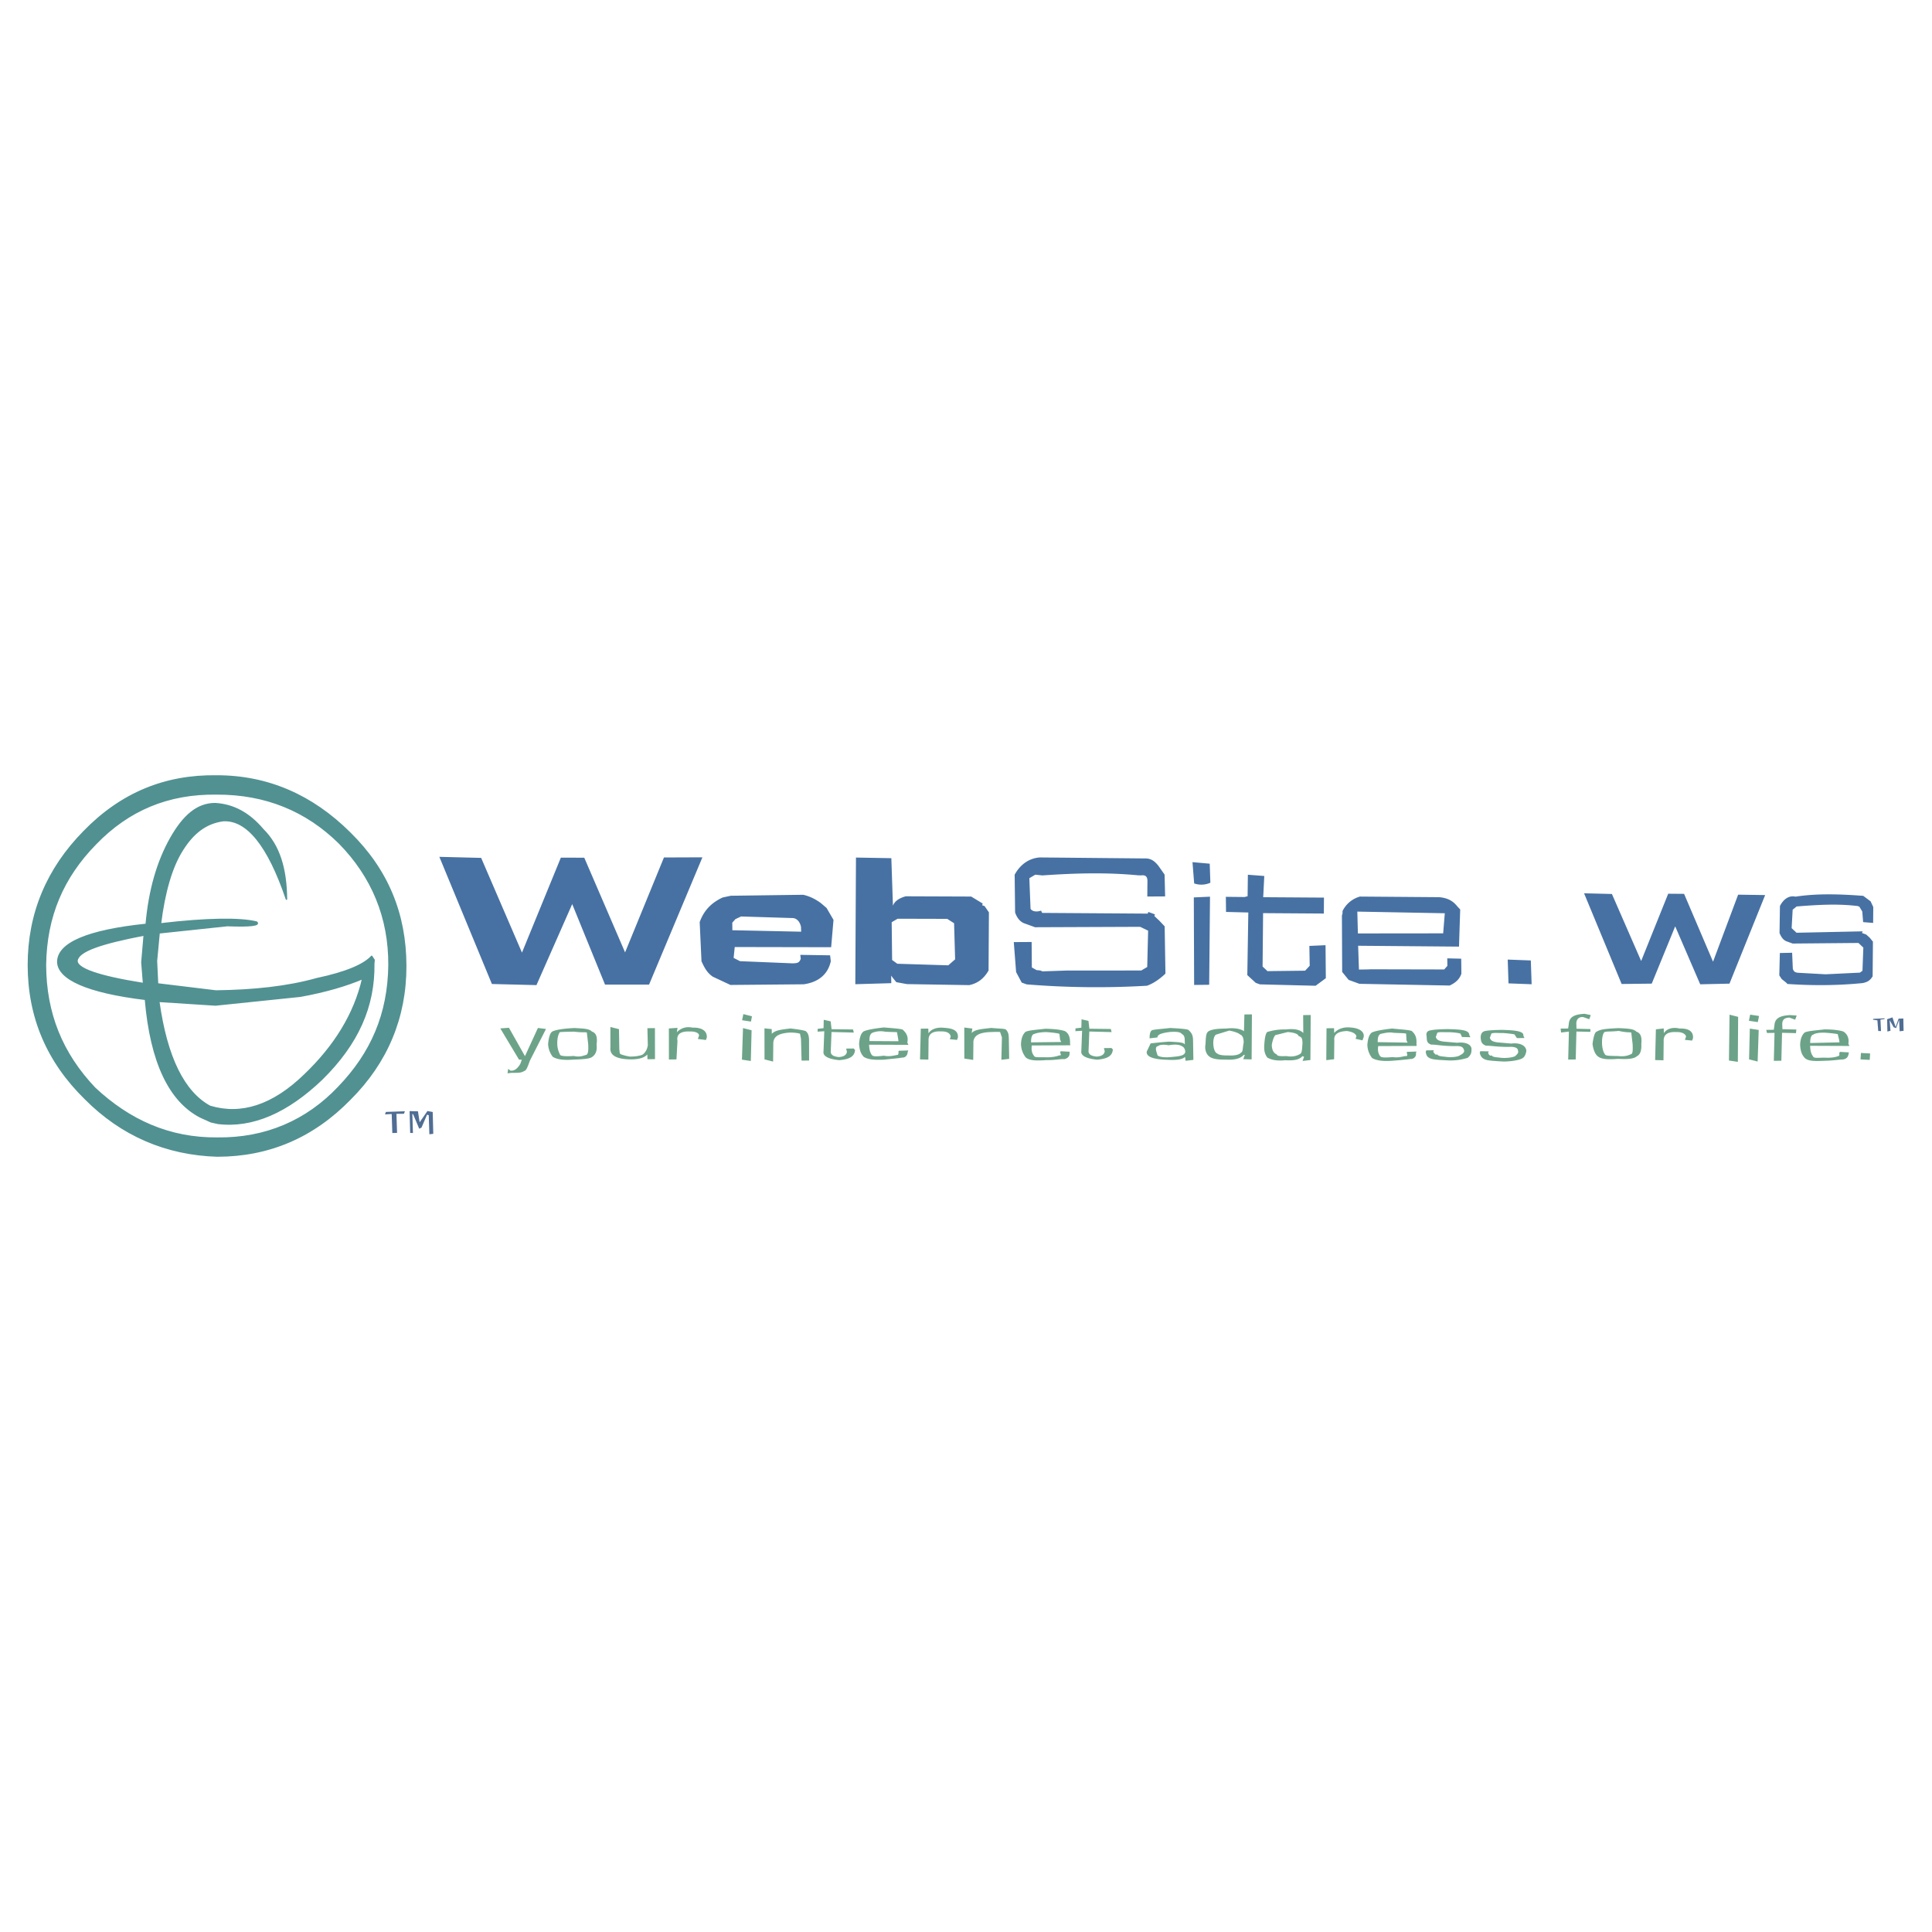 <svg xmlns="http://www.w3.org/2000/svg" width="2500" height="2500" viewBox="0 0 192.756 192.756"><path fill-rule="evenodd" clip-rule="evenodd" fill="#fff" d="M0 0h192.756v192.756H0V0z"/><path d="M54.472 102.662l-1.608 3.168c-.209.58-.358.994-.553 1.018-.368.242-.812.176-1.284.191l-.39.045.066-.443.219.172c.443.068.758-.287.99-.672l.149-.414-.278-.008-1.868-3.115.863-.062 1.598 2.83 1.293-2.812.803.102zm2.801.266c-.75.01-1.224.025-1.419.049-.202.301-.269.746-.253 1.221s.174.812.279 1.039c.053.113.497.18 1.36.117.691.158 1.059-.084 1.253-.107.226-.105.21-.58.194-1.055l-.138-1.176c-.164-.059-.472.015-1.276-.088zm-2.588 1.218c.073-.725.223-1.139.448-1.244.338-.16 1.036-.281 2.177-.336.916.051 1.472.064 1.743.35.414.15.572.49.468 1.297.068.588-.081 1.002-.449 1.244-.254.188-.923.227-1.869.26-1.058.084-1.667-.043-2.05-.275a2.227 2.227 0 0 1-.468-1.296zm7.07-1.468l.034 1.982c.046.391.016.475.181.535.083.029.414.15.856.217.556.014 1.059-.086 1.284-.191.255-.189.457-.49.523-.936l-.041-1.703.751-.008.006 3.096-.751.01-.016-.475c-.314.355-.93.506-1.764.486-1.389-.035-1.99-.441-1.917-1.166l-.003-2.064.857.217zm7.112.236c-.916-.051-1.396.244-1.275.943l-.102 1.84-.751.008-.006-3.096.863-.062-.066.445c.314-.355.877-.621 1.568-.463.946-.033 1.465.344 1.421.984l-.09.248-.803-.104.119-.332c.008-.278-.405-.427-.878-.411zm6.12-.125l-.077 3.066-.886-.133.106-3.15.857.217zm.035-1.394l-.097.527-.886-.133.126-.611.857.217zm2.13 2.648l-.019 1.869-.857-.217-.005-3.098.721.074.016.475c.314-.354.9-.424 1.876-.537.803.104 1.247.17 1.495.26.218.174.324.398.34.873l.004 2.066-.751.008-.057-2.178-.099-.504c-.165-.061-.608-.127-1.082-.111-1.058.084-1.538.379-1.582 1.02zm5.725-2.143l.091.783 2.14.025.076.311-2.223-.057-.079 2.035c.076.309.324.398.767.465.473-.016.811-.176.848-.537l-.076-.309.75-.008.136.143c-.044.641-.524.936-1.583 1.02-1.082-.111-1.63-.404-1.563-.848l.079-2.035-.668.039.007-.279.586-.068.021-.836.691.156zm5.424 1.03a2.244 2.244 0 0 0-1.253.107c-.226.107-.315.355-.299.83l2.891.018-.023-.197-.122-.699c-.083-.032-.556-.014-1.194-.059zm-2.589 1.218c.044-.641.193-1.057.448-1.244.338-.16 1.036-.281 2.012-.396.999.082 1.637.125 1.885.215.354.316.594.686.468 1.295l.106.227-3.92-.016c.016.475.091.783.28 1.039.135.143.414.15 1.194.059.608.127 1.141-.055 1.336-.078.083.031.143-.135.12-.332l.03-.082.946-.033-.06.166c-.007.279-.209.582-.569.545-.308.076-.976.113-1.757.207-1.141.055-1.667-.043-2.051-.275-.27-.287-.429-.627-.468-1.297zm8.205-1.244c-.916-.051-1.313.273-1.274.943l-.02 1.869-.833-.021.077-3.066.751-.008.016.475c.232-.385.795-.65 1.599-.547.916.051 1.382.314 1.338.955l-.089.248-.721-.072.09-.25c-.047-.391-.46-.541-.934-.526zm3.202.973l-.02 1.869-.887-.133-.005-3.098.804.104-.068.445c.316-.355.984-.395 1.958-.508.723.072 1.195.057 1.443.146.27.287.293.482.309.957l.033 1.982-.779.092.055-2.23-.18-.535c-.084-.031-.557-.014-1.029.002-1.14.055-1.538.38-1.634.907zm7.334-.902c-.555-.014-1.059.086-1.283.191-.195.021-.314.354-.299.83l3.004-.037-.107-.225-.068-.588c-.165-.06-.608-.126-1.247-.171zm-2.588 1.218c.014-.559.162-.973.447-1.244.338-.16 1.006-.197 1.982-.312 1.111.027 1.637.125 1.969.244.383.232.512.654.496 1.213l.023.195-3.838.016c-.066.443.01.752.197 1.008.105.227.414.15 1.248.172.555.014 1.059-.086 1.283-.191.166.061.225-.105.09-.248l.059-.166.918.051-.031.084c.047.391-.209.58-.516.656-.361-.037-.977.113-1.811.094-1.059.084-1.697.039-2.051-.275a2.266 2.266 0 0 1-.465-1.297zm6.731-2.341l.092.783 2.141.027.076.309-2.223-.057-.08 2.035c.076.309.324.398.768.465.473-.016.811-.174.848-.535l-.076-.311.75-.008.137.143c-.045.641-.525.936-1.582 1.02-1.082-.109-1.631-.402-1.564-.848l.078-2.035-.668.039.008-.279.586-.068.02-.836.689.156zm8.203 1.099c-.977.115-1.314.273-1.322.553l-.779.092c-.016-.475.104-.807.299-.828.307-.076.975-.115 1.756-.207.916.051 1.555.094 1.803.184.354.316.459.543.475 1.018l.033 1.98-.779.092-.047-.391c-.285.271-.869.34-1.785.289-1.391-.035-2.135-.305-2.037-.832l.381-.801c.391-.045.977-.113 1.84-.176.916.051 1.473.064 1.578.291l-.016-.475c.006-.279-.1-.504-.266-.564-.189-.256-.662-.24-1.134-.225zm-1.311 2.338c.135.145.578.211 1.051.195 1.059-.086 1.729-.125 1.713-.6-.023-.195-.129-.422-.295-.48-.219-.174-.662-.24-1.359-.119-.525-.096-.916-.051-1.059.086-.195.023-.256.188-.18.498l.129.42zm7.153-2.469l-1.262.387c-.195.023-.344.438-.328.912s.145.896.393.986c.135.143.578.209 1.051.193.639.045 1.141-.055 1.314-.273.225-.105.148-.414.275-1.025-.016-.475-.121-.699-.369-.791-.137-.143-.549-.293-1.074-.389zm1.47.065l.043-1.672.75-.01-.029 4.492-.834-.021.15-.416-.082-.029c-.316.355-.848.537-1.764.486-.752.008-1.391-.035-1.744-.352-.217-.174-.43-.625-.332-1.152.043-.641.027-1.115.283-1.305.367-.24 1.035-.279 1.787-.289.975-.115 1.556.096 1.772.268zm4.364.082l-1.23.305c-.143.135-.293.551-.359.994.016.475.174.814.506.934.021.197.496.182.969.164.607.127 1.141-.055 1.396-.242.143-.137.148-.416.193-1.057-.016-.475-.068-.588-.4-.707-.023-.196-.437-.346-1.075-.391zm1.554.095l-.012-1.785.752-.01-.029 4.49-.781.094.15-.416-.166-.061c-.314.355-.818.455-1.734.404-.779.092-1.389-.035-1.771-.27-.189-.256-.348-.594-.303-1.234.043-.641.109-1.086.283-1.305a5.675 5.675 0 0 1 1.869-.26c.975-.111 1.471.068 1.742.353zm4.369-.197c-.945.033-1.342.357-1.273.945l-.02 1.867-.781.094.023-3.18.752-.01.016.475c.314-.355.877-.619 1.6-.545.916.051 1.434.426 1.338.953l-.119.332-.691-.156.09-.248c-.077-.31-.491-.458-.935-.527zm4.612.174c-.525-.098-1.059.084-1.254.107-.225.105-.314.354-.299.828l2.975.047-.105-.225-.039-.67c-.167-.06-.64-.044-1.278-.087zm-2.588 1.217c.043-.641.193-1.055.447-1.244.338-.158 1.037-.281 2.012-.396 1.082.111 1.639.125 1.969.246.354.316.512.654.469 1.295l.021.195-3.836.016c-.066.445.008.754.197 1.01.135.143.412.15 1.275.088.525.096 1.059-.086 1.254-.107.166.059.227-.107.119-.332l.031-.084.945-.031-.061.166c.076.309-.209.58-.486.572-.391.047-.977.115-1.84.178-1.059.084-1.666-.043-2.049-.275a2.244 2.244 0 0 1-.467-1.297zm8.123-1.274c-.475.016-.916-.051-1.143.055l-.148.414c.076.309.322.4.766.467l1.359.117c.977-.115 1.496.262 1.43.707.016.475-.24.662-.383.799a5.675 5.675 0 0 1-1.869.26c-.916-.051-1.473-.066-1.803-.186-.412-.15-.436-.346-.512-.654l.061-.166.75-.01-.059.166c.135.143.24.369.383.232.105.227.578.211 1.021.277.639.045 1.141-.055 1.283-.189.227-.107.48-.295.375-.521-.076-.309-.324-.398-.797-.383-1.225.025-1.998-.162-2.471-.146-.412-.148-.436-.346-.451-.82-.076-.309.014-.557.404-.604.307-.076.975-.115 1.727-.123 1.389.035 2.109.109 2.125.584l.107.225-.834-.02-.158-.34c-.165-.061-.608-.127-1.163-.141zm5.391.08c-.473.016-.916-.051-1.141.055l-.15.416c.076.309.324.398.768.465l1.359.117c.977-.115 1.494.262 1.51.736-.066.445-.238.664-.463.77-.338.158-1.037.281-1.787.289-.916-.051-1.555-.094-1.803-.184-.412-.15-.518-.377-.594-.686l.059-.166.834.021-.059.166c.053.113.158.338.383.232.023.195.496.18.939.248.639.043 1.141-.057 1.365-.162.143-.137.398-.324.293-.551.006-.279-.324-.398-.797-.383-1.225.025-1.916-.131-2.389-.115-.414-.15-.52-.377-.535-.852.008-.277.098-.527.404-.604.309-.076.977-.115 1.727-.123 1.391.035 2.193.139 2.127.584l.105.225-.75.01-.242-.369c-.081-.027-.525-.094-1.163-.139zm8.166-1.914l.609.127-.15.414-.578-.209c-.443-.066-.729.205-.711.68l.016.475 1.389.035-.008.277-1.389-.033-.07 2.787-.75.01.07-2.789-.781.092-.047-.393.752-.008.066-.445c.044-.641.441-.965 1.582-1.02zm3.406 1.704c-.781.092-1.225.025-1.449.131-.172.219-.24.664-.223 1.139.016.475.143.896.279 1.039.023.197.496.18 1.328.201.723.074 1.061-.084 1.285-.189.193-.023.178-.498.162-.973l-.137-1.176c-.165-.061-.472.015-1.245-.172zm-2.619 1.3c.104-.805.254-1.221.449-1.242.367-.242 1.035-.281 2.176-.336.916.051 1.473.064 1.742.35.414.15.572.49.498 1.213.039.67-.109 1.086-.447 1.244-.285.271-.953.311-1.869.26-1.059.084-1.697.041-2.051-.275-.219-.173-.43-.626-.498-1.214zm8.371-1.183c-.916-.051-1.314.275-1.275.945l-.02 1.869-.832-.021.076-3.066.781-.092.016.475c.232-.385.795-.65 1.568-.463.945-.031 1.383.314 1.338.955l-.09.248-.721-.074.119-.332c-.074-.309-.488-.46-.96-.444zm6.154-1.518l-.029 4.49-.887-.133.059-4.574.857.217zm2.053 1.307l-.107 3.15-.855-.217.076-3.066.886.133zm.035-1.393l-.127.609-.887-.133.127-.611.887.135zm3.115-.09l.639.045-.15.414-.578-.209c-.473.016-.727.203-.711.678l.016.477 1.389.035-.037.361-1.389-.035-.07 2.787-.75.01.068-2.789-.75.01-.076-.309.752-.01.066-.445c.042-.641.441-.965 1.581-1.02zm3.571 1.764c-.639-.043-1.141.055-1.283.191-.195.023-.314.355-.299.83l2.92-.066-.023-.195-.15-.619c-.083-.03-.527-.096-1.165-.141zm-2.588 1.219c.014-.559.162-.973.447-1.244.338-.158 1.006-.197 1.982-.312 1.029-.002 1.637.125 1.885.215.383.232.594.684.498 1.213l.105.225-3.92-.016c.016.477.092.785.279 1.041.107.225.414.148 1.164.141.639.043 1.143-.055 1.367-.162.082.031.143-.135.09-.248l.061-.166.916.051-.031.084c-.037.361-.209.58-.6.625-.277-.006-.975.115-1.727.125-1.141.055-1.697.041-2.051-.275-.268-.287-.426-.627-.465-1.297zm6.984.846l-.043.641-.916-.051.043-.641.916.051z" fill-rule="evenodd" clip-rule="evenodd" fill="#6ca388"/><path d="M104.012 87.34c3.258-.225 6.373-.313 9.535-.01l.277.007c.391-.046.639.044.656.519l-.014 1.59 1.779-.011-.055-2.177-.619-.881c-.322-.398-.676-.715-1.232-.729l-10.617-.101c-1.059.085-1.938.704-2.49 1.723l.045 3.768c.182.534.504.934.918 1.083l1.074.39 10.482-.042.797.383-.09 3.625-.594.349-7.479.006-2.365.08-.248-.09-.361-.037-.465-.264-.02-2.539-1.781.011.232 2.991.557 1.047.496.18c3.996.324 7.998.369 12.008.135.645-.234 1.268-.664 1.838-1.209l-.078-4.716-.541-.572-.488-.458.059-.166-.66-.24-.061.166-10.535-.071-.105-.226c-.533.181-.945.032-1.051-.194l-.119-3.044.592-.348.723.072zm-6.026 2.972l.248.09.43.624-.035 5.803c-.494.852-1.115 1.283-1.927 1.457l-6.225-.102-1.052-.193-.323-.398-.188-.256.009.754-3.589.104.066-12.636 3.529.062.159 4.747c.149-.415.547-.739 1.275-.944l6.533.025 1.151.699-.061.164zm28.045-.798l6.061.041-.012 1.59-6.061-.041-.051 5.328.49.459 3.754-.045.457-.49-.033-1.982 1.613-.071.029 3.293-1.02.754-5.557-.139-.414-.15-.842-.775.1-6.246-2.223-.056-.018-1.507 1.863.019.307-.076.027-2.147 1.637.125-.107 2.116zm-6.924.021l.031 8.733 1.502-.018.082-8.787-1.615.072zm1.651-1.465a2.2 2.2 0 0 1-1.615.071l-.168-2.125 1.719.155.064 1.899zm14.662 2.881l8.727.164-.162 2.005-8.508.009-.057-2.178zm-1.537.38l.025 5.636.646.797 1.074.391 9.004.172c.562-.266.961-.59 1.17-1.172l-.018-1.506-1.391-.035.01.754-.314.354-7.285-.016-.473.016-.75.01-.08-2.374 10.062.086.121-3.708-.271-.286c-.512-.655-1.09-.864-1.811-.938l-7.924-.061a2.774 2.774 0 0 0-1.73 1.435l-.008.279-.057.166zm18.847 4.493l.08 2.374-2.307-.086-.078-2.374 2.305.086zm8.09-6.631l2.918 6.685 2.699-6.711 1.584.013 2.889 6.769 2.504-6.688 2.695.04-3.559 8.837-2.92.066-2.496-5.783-2.34 5.716-3.004.035-3.748-9.049 2.778.07zm16.764 1.204c.32-.634.861-1.095 1.553-.938 2.176-.336 4.482-.25 6.758-.081l.736.549.264.564-.012 1.59-.998-.081-.086-1.062-.293-.482-.166-.06c-1.967-.245-3.973-.128-6.09.042l-.396.324-.102 1.839.488.459 6.592-.141-.059.166.414.15.352.316.324.398-.031 3.459c-.23.385-.486.572-.99.672-2.424.246-4.955.266-7.508.09l-.137-.143-.436-.346-.24-.369.055-2.231 1.225-.025.07 1.619c.105.227.158.34.52.377l2.748.152 3.424-.164.256-.189.086-2.313-.49-.459-6.562.058-.578-.21c-.248-.09-.467-.263-.678-.715l-.053-.112.04-2.703zM48.005 85.592l4.072 9.449 3.879-9.472 2.336.003 4.072 9.449 3.879-9.471 3.837-.015-5.323 12.699h-4.393l-3.274-8.033-3.567 8.084-4.445-.111-5.243-12.687 4.17.105zm25.063 7.217l6.864.146-.016-.475c-.099-.504-.422-.903-.895-.887l-5.084-.156-.562.263-.315.355.008.754zm.757 3.087l5.25.217c.473-.016.668-.039.817-.455l-.046-.392 2.974.047.069.587c-.283 1.305-1.22 2.09-2.699 2.303l-7.314.066-1.759-.824c-.601-.406-.866-.971-1.129-1.536l-.18-3.911c.418-1.161 1.16-1.924 2.286-2.453l.811-.175 7.231-.097c.691.157 1.24.45 1.759.826l.571.488.693 1.189-.235 2.728-9.619-.019-.111 1.085.631.326zm15.139-3.886l.592-.348 4.949.013.684.436.104 3.602-.683.597-5.084-.157-.519-.375-.043-3.768z" fill-rule="evenodd" clip-rule="evenodd" fill="#4771a3"/><path d="M189.896 101.615l.025 1.229-.391.047-.055-1.146-.299.83-.248-.09-.398-.707.084 1.062-.309.076-.025-1.229.533-.182.311.955.299-.828.473-.017zm-3.003.037l1.143-.055-.031.082-.391.047.055 1.145-.277-.008-.084-1.062-.443-.066.028-.083z" fill-rule="evenodd" clip-rule="evenodd" fill="#506e94"/><path d="M33.78 108.473c-3.17 3.352-7.274 5.145-12.11 5.078-4.783.047-8.796-1.783-12.219-4.994-3.25-3.43-4.902-7.406-4.919-12.289.066-4.852 1.749-8.744 5.001-12.065 3.282-3.405 7.244-5.062 12.08-4.996 4.866-.017 8.939 1.648 12.25 4.913 3.28 3.347 4.985 7.435 4.949 12.205-.067 4.853-1.749 8.743-5.032 12.148zm1.166 1.173c-3.71 3.812-8.122 5.682-13.266 5.691-5.084-.156-9.541-2.055-13.174-5.717-3.799-3.723-5.662-8.15-5.672-13.312-.009-5.161 1.882-9.633 5.562-13.363 3.71-3.812 8.092-5.599 13.206-5.525 5.144-.01 9.57 1.971 13.287 5.664 3.799 3.723 5.579 8.12 5.589 13.282.01 5.161-1.882 9.634-5.532 13.28z" fill-rule="evenodd" clip-rule="evenodd" fill="#519192"/><path d="M33.78 108.473c-3.17 3.352-7.274 5.145-12.11 5.078-4.783.047-8.796-1.783-12.219-4.994-3.25-3.43-4.902-7.406-4.919-12.289.066-4.852 1.749-8.744 5.001-12.065 3.282-3.405 7.244-5.062 12.08-4.996 4.866-.017 8.939 1.648 12.25 4.913 3.28 3.347 4.985 7.435 4.949 12.205-.067 4.853-1.749 8.743-5.032 12.148m1.166 1.173c-3.71 3.812-8.122 5.682-13.266 5.691-5.084-.156-9.541-2.055-13.174-5.717-3.799-3.723-5.662-8.15-5.672-13.312-.009-5.161 1.882-9.633 5.562-13.363 3.71-3.812 8.092-5.599 13.206-5.525 5.144-.01 9.57 1.971 13.287 5.664 3.799 3.723 5.579 8.12 5.589 13.282.01 5.161-1.882 9.634-5.532 13.28" fill="none" stroke="#519192" stroke-width=".146" stroke-linecap="round" stroke-linejoin="round" stroke-miterlimit="2.613"/><path d="M37.323 95.784l-.241-.369c-.772.846-2.542 1.61-5.477 2.233-2.912.82-6.313 1.18-10.067 1.225l-5.821-.705-.109-2.29.265-2.811 6.802-.721c2.305.086 3.281-.029 2.928-.345-1.63-.404-4.912-.375-9.597.177.385-3.143 1.116-5.691 2.187-7.367 1.101-1.757 2.375-2.701 4.05-2.938 2.395-.163 4.525 2.486 6.337 7.833-.035-3.014-.701-5.319-2.355-6.951-1.377-1.625-2.941-2.474-4.773-2.576-1.779.011-3.144 1.204-4.424 3.459-1.31 2.338-2.131 5.136-2.439 8.587-5.826.606-8.805 1.871-8.823 3.739.04 1.704 2.927 3.032 8.747 3.737.537 6.291 2.415 10.16 5.489 11.744l1.044.473.691.156c3.492.424 6.951-1.135 10.369-4.396 3.62-3.564 5.243-7.289 5.183-11.531l.034-.363zm-6.931 11.46c-3.164 3.072-6.331 4.08-9.449 3.137-2.578-1.404-4.327-4.852-5.104-10.479l5.663.365 8.446-.875c2.598-.465 4.699-1.109 6.245-1.768-.812 3.552-2.811 6.765-5.801 9.62zm-16.065-9.111c-4.597-.729-6.746-1.51-6.642-2.315.163-.973 2.49-1.723 6.708-2.537l-.235 2.728.169 2.124z" fill-rule="evenodd" clip-rule="evenodd" fill="#519192"/><path d="M37.323 95.784l-.241-.369c-.772.846-2.542 1.61-5.477 2.233-2.912.82-6.313 1.18-10.067 1.225l-5.821-.705-.109-2.29.265-2.811 6.802-.721c2.305.086 3.281-.029 2.928-.345-1.63-.404-4.912-.375-9.597.177.385-3.143 1.116-5.691 2.187-7.367 1.101-1.757 2.375-2.701 4.05-2.938 2.395-.163 4.525 2.486 6.337 7.833-.035-3.014-.701-5.319-2.355-6.951-1.377-1.625-2.941-2.474-4.773-2.576-1.779.011-3.144 1.204-4.424 3.459-1.31 2.338-2.131 5.136-2.439 8.587-5.826.606-8.805 1.871-8.823 3.739.04 1.704 2.927 3.032 8.747 3.737.537 6.291 2.415 10.16 5.489 11.744l1.044.473.691.156c3.492.424 6.951-1.135 10.369-4.396 3.62-3.564 5.243-7.289 5.183-11.531l.034-.363m-6.931 11.46c-3.164 3.072-6.331 4.08-9.449 3.137-2.578-1.404-4.327-4.852-5.104-10.479l5.663.365 8.446-.875c2.598-.465 4.699-1.109 6.245-1.768-.812 3.552-2.811 6.765-5.801 9.62m-16.065-9.111c-4.597-.729-6.746-1.51-6.642-2.315.163-.973 2.49-1.723 6.708-2.537l-.235 2.728.169 2.124" fill="none" stroke="#519192" stroke-width=".146" stroke-linecap="round" stroke-linejoin="round" stroke-miterlimit="2.613"/><path d="M40.393 110.871l-.089.25-.751.008.063 1.898-.473.016-.063-1.898-.668.039.09-.248 1.891-.065zm1.307.006l.167 1.092.779-1.123.526.096.057 2.178-.39.047-.063-1.9-.166-.059-.56 1.297-.226.105-.603-1.438-.083-.031.063 1.9-.277-.008-.057-2.178.833.022z" fill-rule="evenodd" clip-rule="evenodd" fill="#506e94"/></svg>